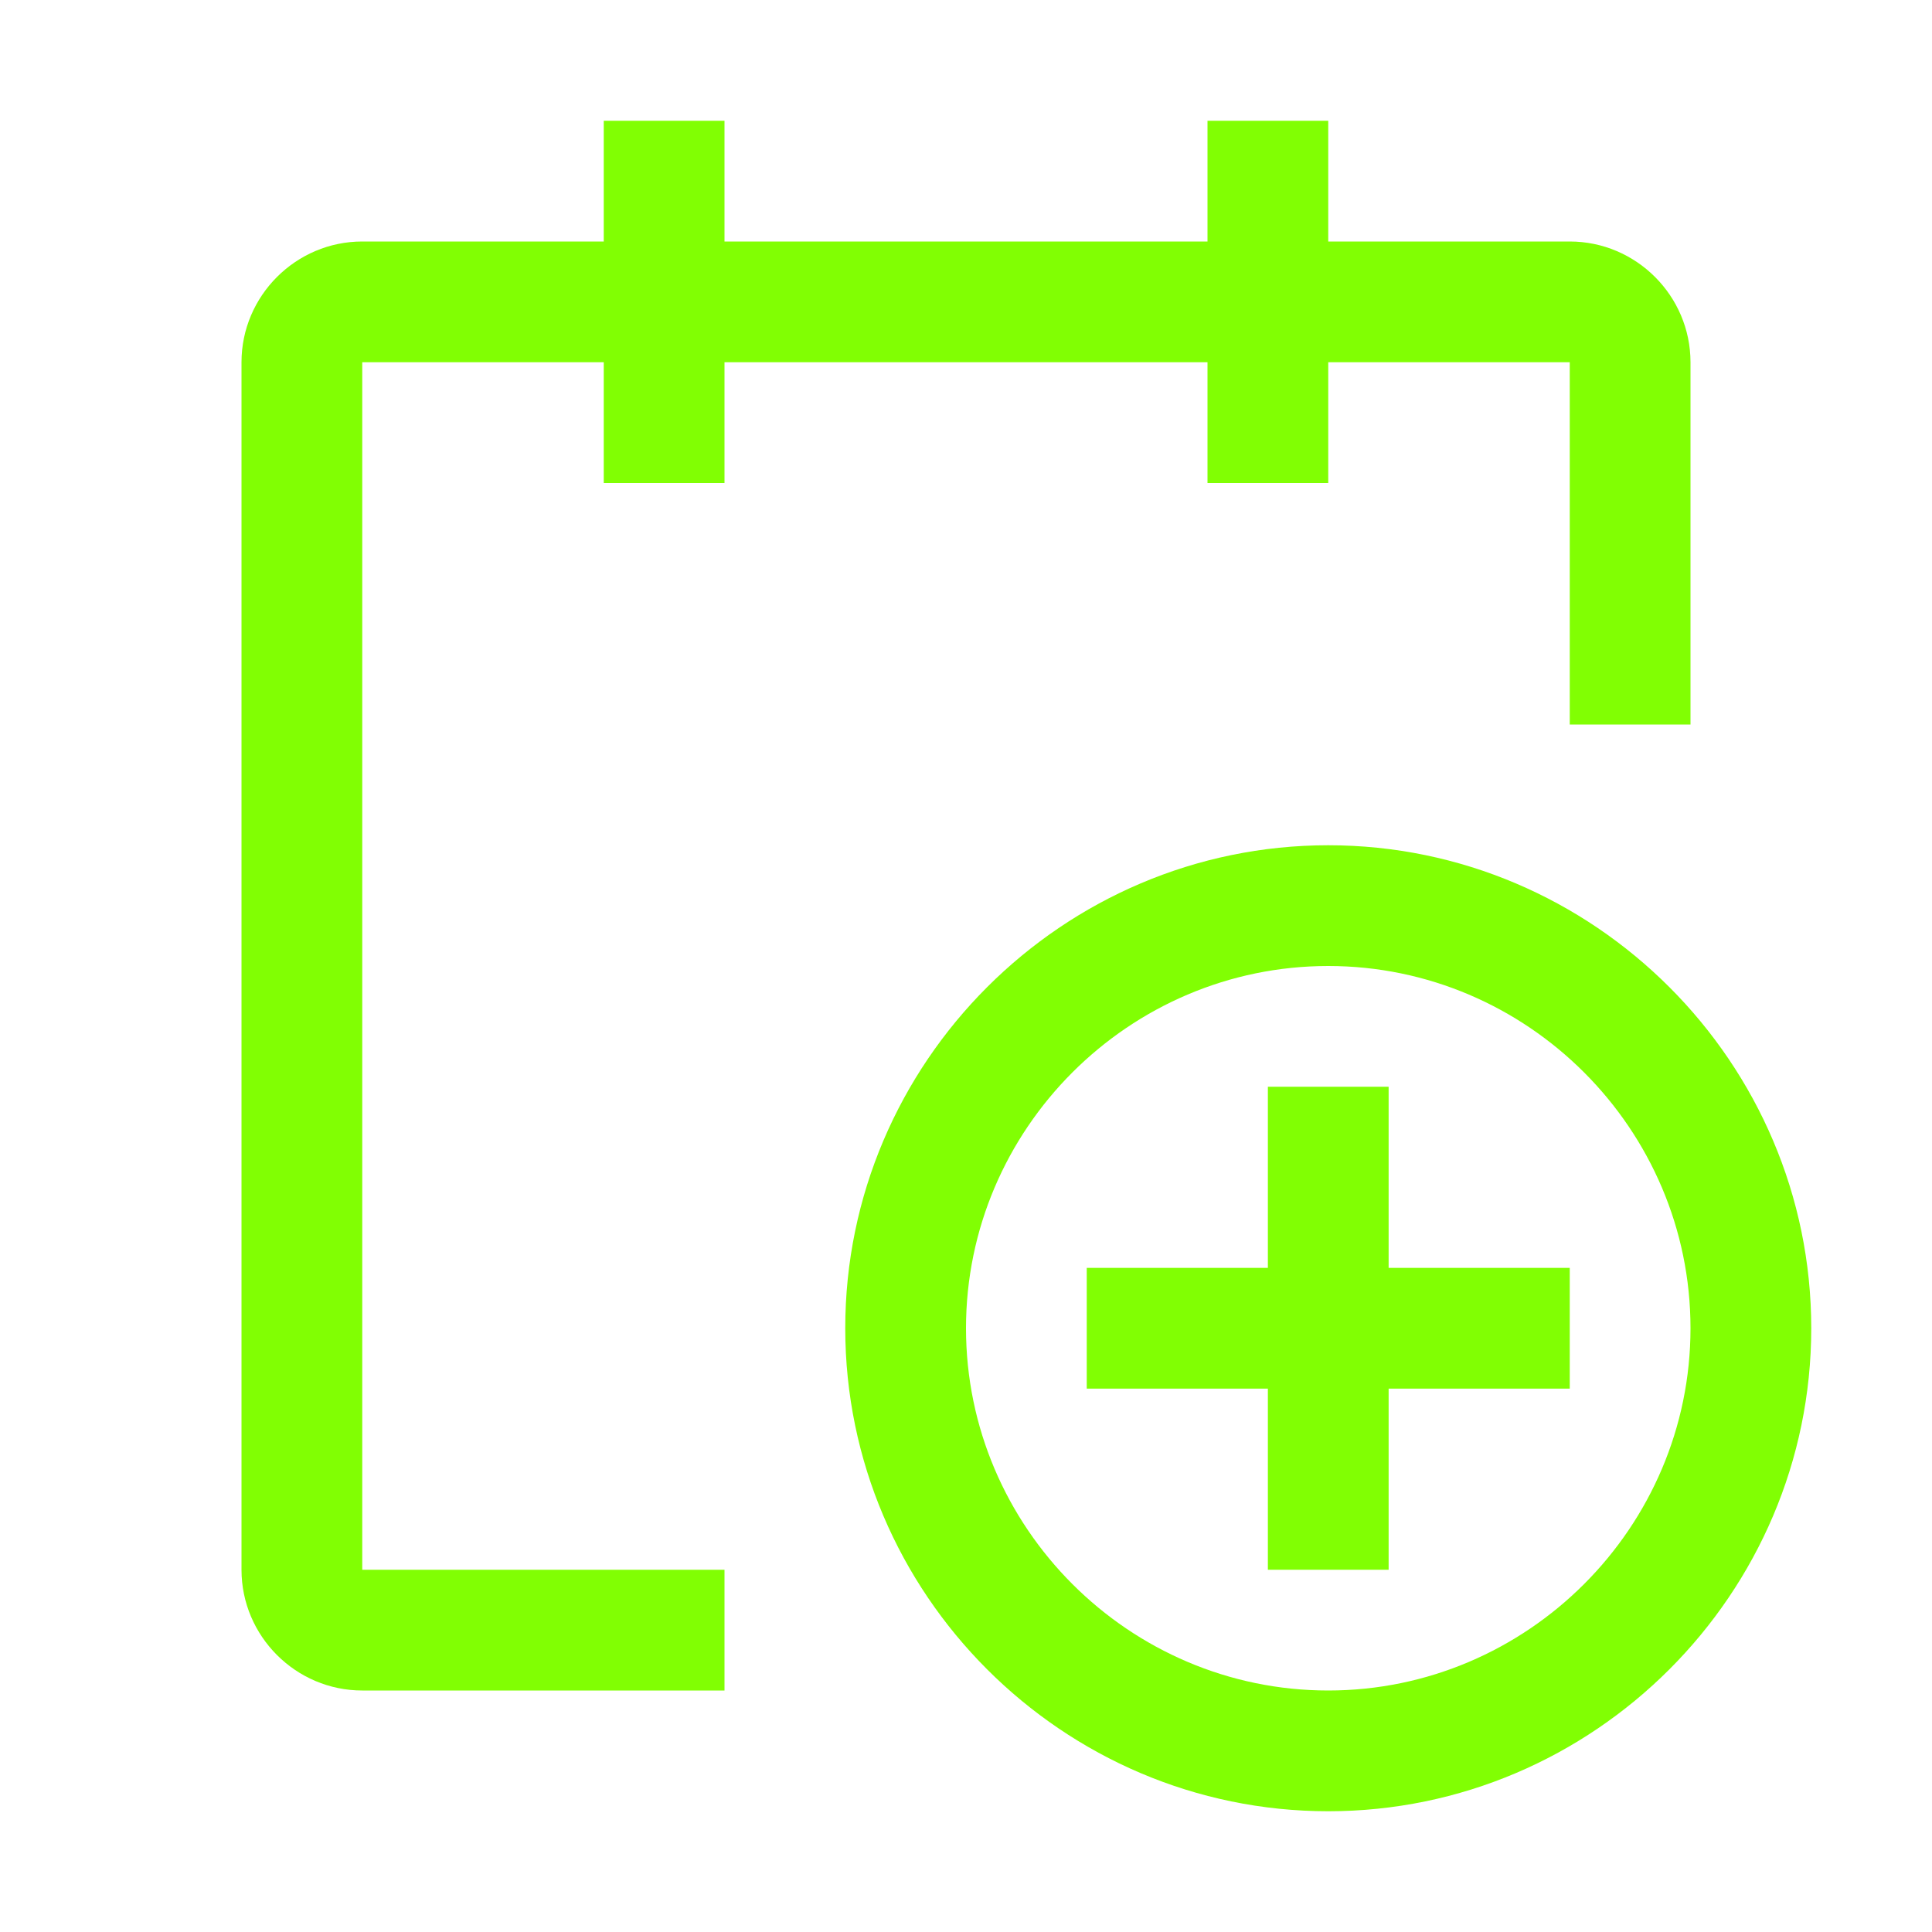 <svg width="52" height="52" viewBox="0 0 52 52" fill="none" xmlns="http://www.w3.org/2000/svg">
<path d="M42.25 34.125H37.375V29.25H34.125V34.125H29.25V37.375H34.125V42.25H37.375V37.375H42.25V34.125Z" fill="#81FF03"/>
<path d="M35.75 48.75C28.6 48.75 22.75 42.9 22.75 35.75C22.75 28.6 28.6 22.75 35.75 22.75C42.9 22.75 48.75 28.6 48.75 35.75C48.75 42.9 42.9 48.75 35.75 48.75ZM35.75 26C30.387 26 26 30.387 26 35.75C26 41.112 30.387 45.5 35.75 45.5C41.112 45.5 45.5 41.112 45.5 35.75C45.5 30.387 41.112 26 35.75 26Z" fill="#81FF03"/>
<path d="M45.5 9.75C45.5 7.963 44.038 6.5 42.25 6.5H35.75V3.25H32.5V6.5H19.5V3.25H16.25V6.5H9.75C7.963 6.5 6.5 7.963 6.5 9.75V42.25C6.5 44.038 7.963 45.5 9.75 45.5H19.5V42.25H9.75V9.75H16.25V13H19.5V9.75H32.5V13H35.75V9.75H42.25V19.5H45.5V9.75Z" fill="#81FF03"/>
</svg>
